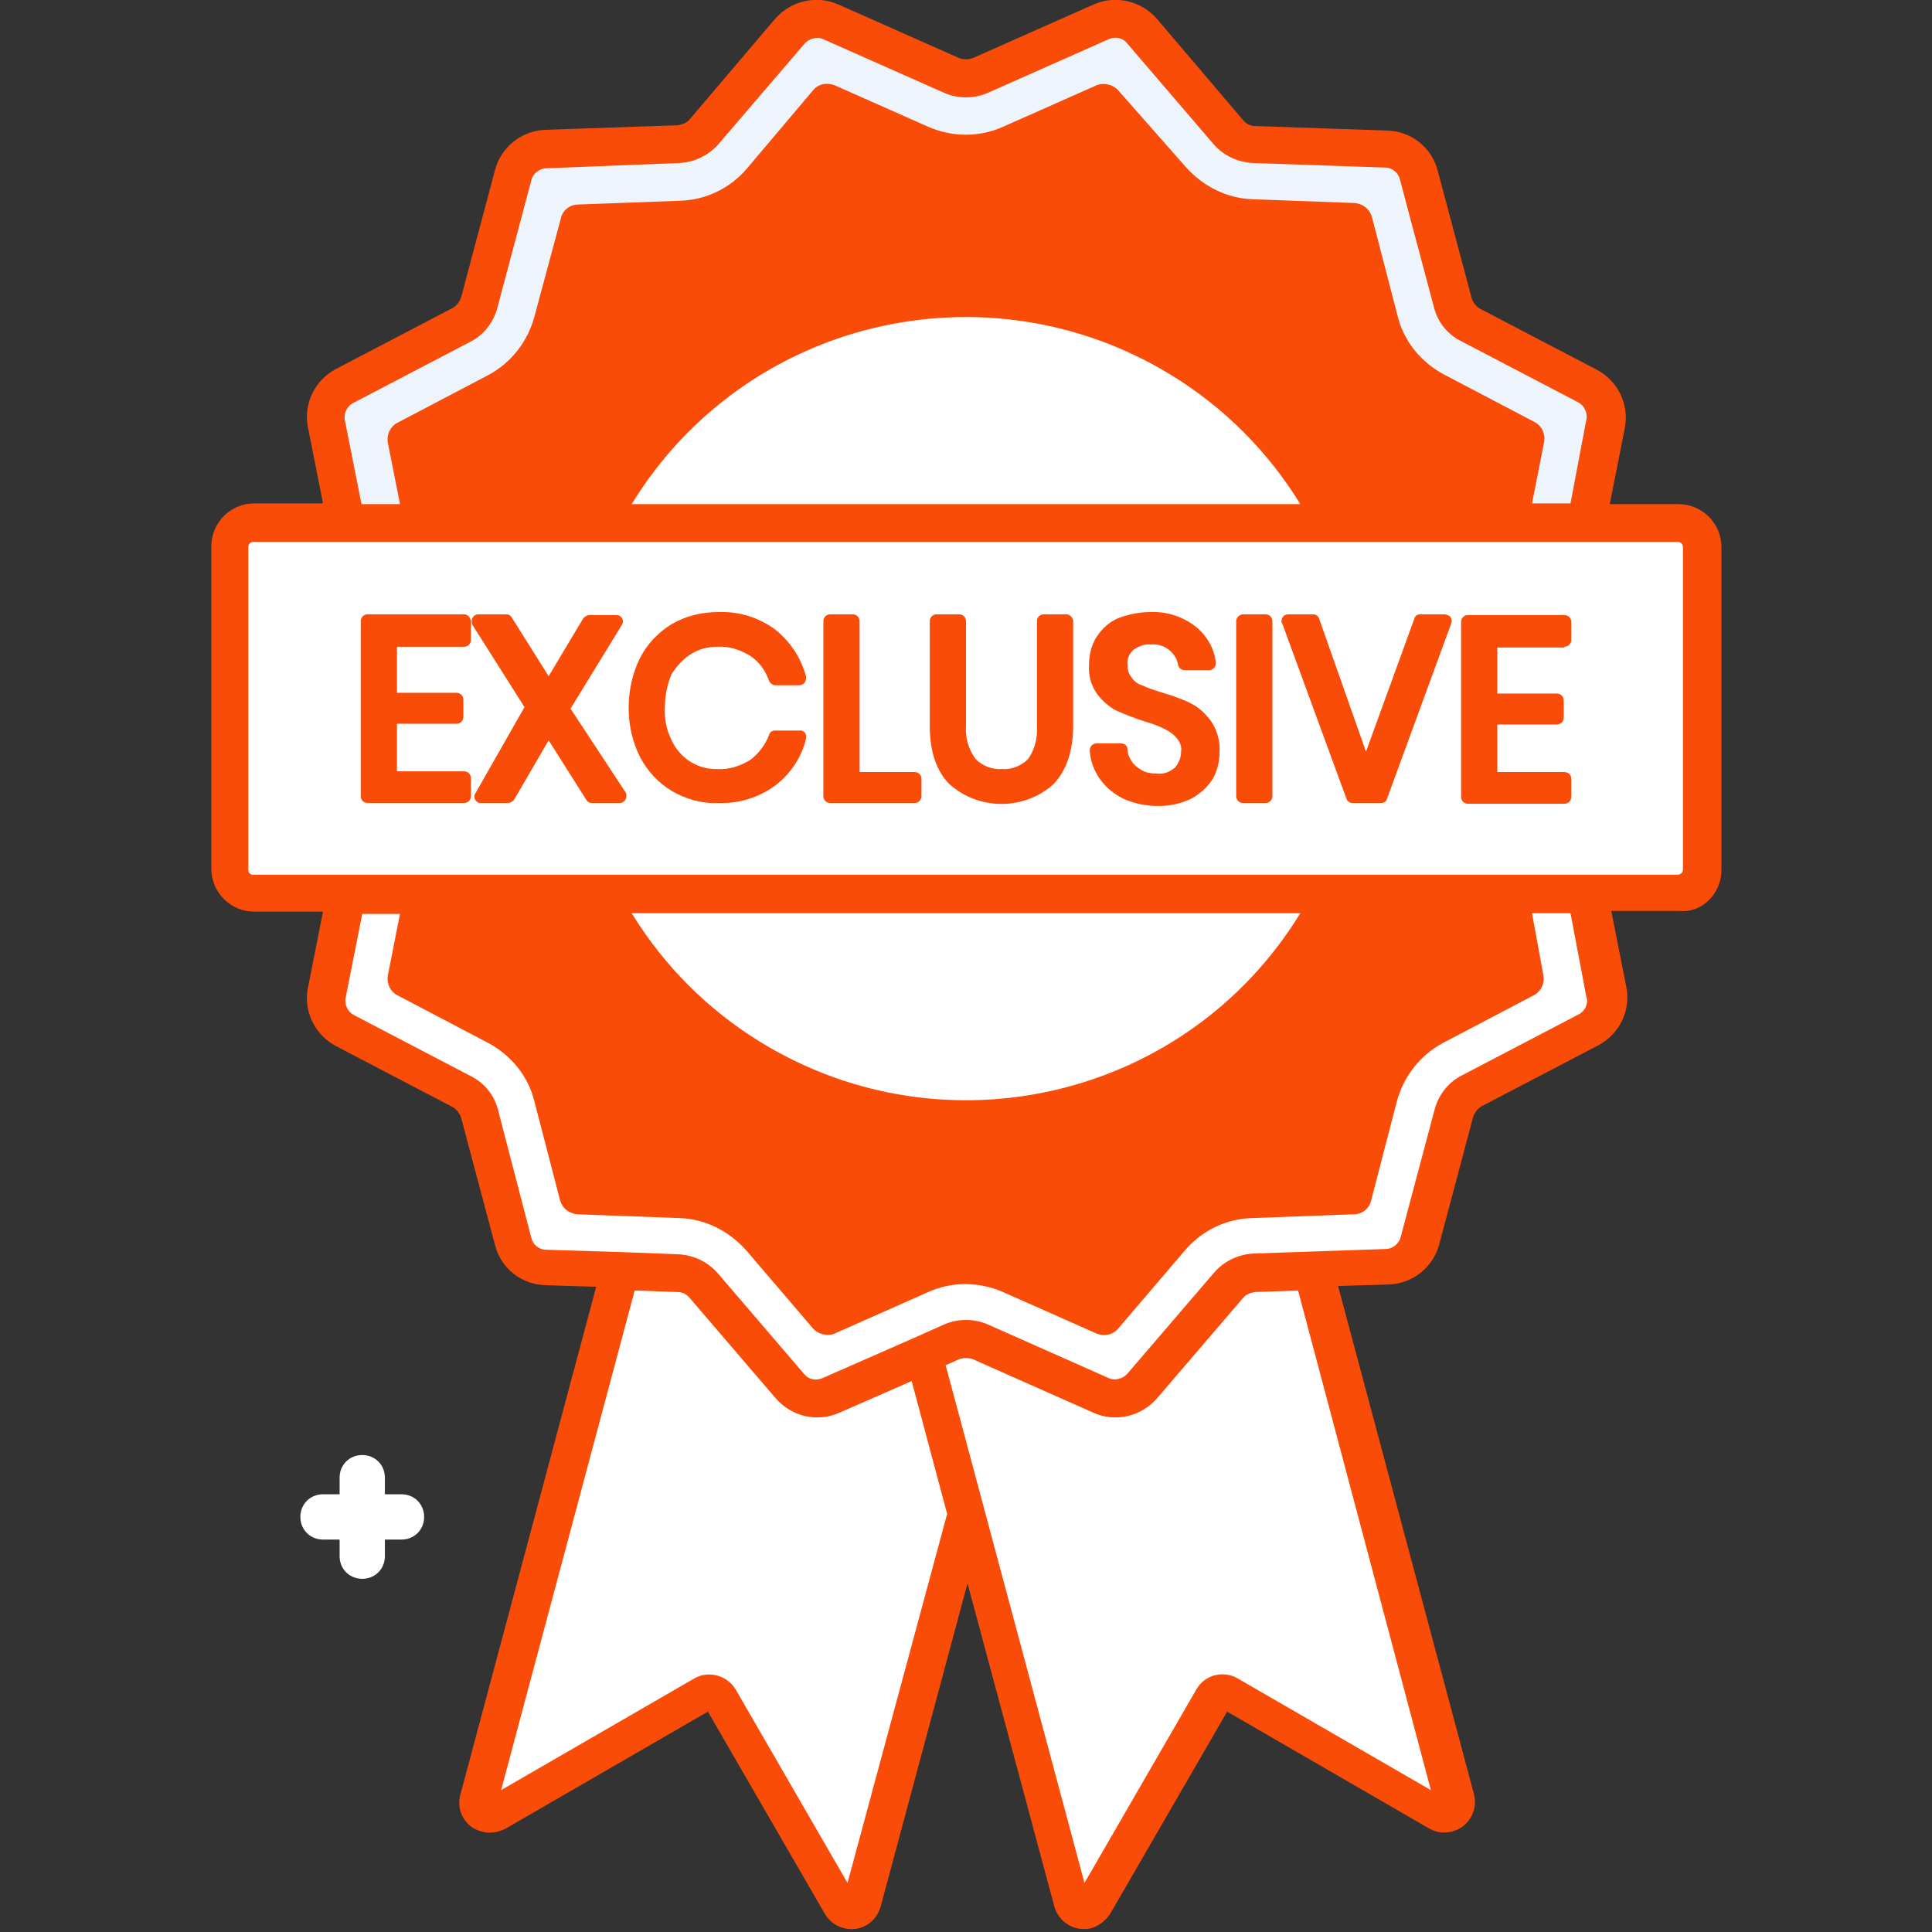 <svg xmlns="http://www.w3.org/2000/svg" id="Layer_1" enable-background="new 0 0 256 256" height="512" viewBox="0 0 256 256" width="512" fill="#F94C08"><rect x="0" y="0" width="256" height="256" fill="#333333" stroke="none"/><g id="Layer_23"><g><path d="m45.8 69.3h164.4l2.5-13.1c.4-2-.6-4.1-2.4-5l-15.5-8.1c-1.2-.6-2-1.7-2.4-3l-4.4-16.9c-.5-2-2.3-3.4-4.4-3.5l-17.5-.6c-1.3 0-2.5-.6-3.4-1.6l-11.4-13.4c-1.3-1.6-3.6-2.1-5.4-1.2l-16 7.1c-1.2.5-2.6.5-3.8 0l-16-7.1c-1.9-.8-4.1-.3-5.4 1.2l-11.4 13.4c-.9 1-2.1 1.6-3.4 1.6l-17.5.6c-2.1.1-3.8 1.5-4.4 3.5l-4.5 16.9c-.3 1.3-1.2 2.3-2.4 3l-15.5 8.1c-1.8 1-2.8 3-2.4 5z" fill="#edf4fc"/><path d="m200 69.3 2.2-11.1-12-6.3c-3.7-1.9-6.4-5.3-7.4-9.3l-3.4-13.1-13.5-.5c-4.1-.1-8-2-10.7-5.1l-8.8-10.3-12.4 5.5c-3.8 1.7-8.1 1.7-11.9 0l-12.4-5.5-8.8 10.4c-2.7 3.1-6.6 5-10.7 5.1l-13.5.5-3.4 13.1c-1.1 4-3.7 7.4-7.4 9.3l-12 6.3 2.1 11z" fill="#F94C08"/><path d="m79.4 69.3h97.1c-13.6-26.8-46.5-37.5-73.3-23.9-10.2 5.3-18.5 13.6-23.8 23.9z" fill="#fff"/><path d="m33.7 69.3h188.7c1.8 0 3.2 1.5 3.2 3.2v42.7c0 1.8-1.5 3.2-3.2 3.2h-188.7c-1.8 0-3.2-1.5-3.2-3.2v-42.7c-.1-1.8 1.4-3.2 3.2-3.2z" fill="#FFF"/><path d="m210.2 118.5h-164.4l-2.5 13.1c-.4 2 .6 4.1 2.4 5l15.5 8.1c1.2.6 2 1.7 2.4 3l4.5 16.9c.5 2 2.3 3.4 4.4 3.5l17.5.6c1.3 0 2.5.6 3.4 1.6l11.4 13.3c1.3 1.6 3.6 2.1 5.4 1.2l16-7.1c1.2-.5 2.6-.5 3.8 0l16 7.1c1.9.8 4.1.3 5.4-1.2l11.4-13.3c.9-1 2.1-1.6 3.4-1.6l17.5-.6c2.1-.1 3.8-1.5 4.4-3.5l4.5-16.9c.3-1.3 1.2-2.3 2.4-3l15.5-8.1c1.8-1 2.8-3 2.4-5z" fill="#FFF"/><path d="m56 118.5-2.2 11.1 12 6.3c3.7 1.9 6.4 5.3 7.4 9.3l3.4 13.1 13.5.5c4.1.1 8 2 10.7 5.1l8.8 10.3 12.4-5.5c3.8-1.7 8.1-1.7 11.9 0l12.4 5.5 8.8-10.3c2.7-3.1 6.6-5 10.7-5.1l13.5-.5 3.4-13.1c1.1-4 3.7-7.4 7.4-9.3l12-6.3-2.2-11.1z" fill="#F94C08"/><path d="m53.2 198h-2.2v-2.2c0-1.7-1.3-3-3-3s-3 1.3-3 3v2.2h-2.2c-1.7 0-3 1.3-3 3s1.3 3 3 3h2.2v2.2c0 1.7 1.3 3 3 3s3-1.3 3-3v-2.2h2.2c1.7 0 3-1.3 3-3s-1.3-3-3-3z" fill="#fff"/><path d="m173.8 168.4-7.7.3c-1.3 0-2.5.6-3.4 1.6l-11.4 13.3c-1.3 1.6-3.6 2.1-5.4 1.2l-16-7.1c-1.2-.5-2.6-.5-3.8 0l-3.8 1.7 19.5 72.9c.2.8 1.1 1.3 1.9 1.1.4-.1.7-.4.9-.7l15.9-27.6c.4-.7 1.4-1 2.1-.6l27.6 15.9c.7.4 1.7.2 2.1-.6.2-.4.3-.8.2-1.2z" fill="#FFF"/><path d="m110.1 184.9c-1.9.8-4.1.3-5.4-1.2l-11.4-13.3c-.9-1-2.1-1.6-3.4-1.6l-7.7-.3-18.8 70.3c-.2.8.3 1.7 1.1 1.9.4.1.8.1 1.2-.2l27.6-15.9c.7-.4 1.7-.2 2.1.6l15.9 27.6c.4.7 1.4 1 2.1.6.4-.2.6-.5.7-.9l13.9-51.8-5.6-21.1z" fill="#FFF"/><path d="m61.5 81.4h-12.8c-.5 0-.9.4-.9.9v23.2c0 .5.4.9.9.9h12.8c.5 0 .9-.4.9-.9v-2.4c0-.5-.4-.9-.9-.9h-8.9v-6.3h7.9c.5 0 .9-.4.9-.9v-2.3c0-.5-.4-.9-.9-.9h-7.9v-6.1h8.9c.5 0 .9-.4.9-.9v-2.4c0-.5-.4-1-.9-1z"/><path d="m75.6 93.9 6.8-11.1c.3-.4.1-1-.3-1.2-.1-.1-.3-.1-.5-.1h-3.5c-.3 0-.6.2-.8.4l-4.6 7.7-4.9-7.8c-.2-.3-.4-.4-.8-.4h-3.6c-.5 0-.9.4-.9.9 0 .2 0 .3.1.5l6.9 10.9-6.5 11.4c-.3.4-.1 1 .3 1.2.1.1.3.1.5.1h3.5c.3 0 .6-.2.8-.4l4.6-7.9 5 7.9c.2.3.4.4.8.4h3.6c.5 0 .9-.4.9-.9 0-.2 0-.3-.1-.5z"/><path d="m91.5 86.7c1.1-.7 2.3-1 3.6-1 1.5-.1 3 .4 4.3 1.2 1.2.8 2 1.9 2.5 3.3.1.3.5.6.8.6h3.2c.5 0 .9-.4.9-.9 0-.1 0-.2 0-.3-.7-2.5-2.1-4.6-4.1-6.2-2.2-1.6-4.8-2.4-7.5-2.3-2.2 0-4.3.5-6.2 1.6-1.8 1.1-3.3 2.7-4.2 4.5-1 2-1.5 4.3-1.5 6.6s.5 4.5 1.5 6.5c1 1.9 2.4 3.4 4.2 4.5 1.9 1.1 4 1.7 6.2 1.6 2.7.1 5.3-.7 7.5-2.3 2-1.5 3.5-3.7 4.1-6.2.1-.5-.1-1-.6-1.1-.1 0-.2 0-.3 0h-3.2c-.4 0-.7.2-.8.6-.5 1.3-1.4 2.5-2.5 3.3-1.3.8-2.8 1.3-4.3 1.2-2.6.1-5-1.4-6.1-3.8-.7-1.4-1-2.9-.9-4.4 0-1.5.3-3 .9-4.4.6-.9 1.4-1.9 2.5-2.6z"/><path d="m121.2 102.3h-7.3v-20c0-.5-.4-.9-.9-.9h-3c-.5 0-.9.4-.9.9v23.2c0 .5.4.9.9.9h11.2c.5 0 .9-.4.9-.9v-2.3c0-.5-.4-.9-.9-.9z"/><path d="m141.3 81.4h-3c-.5 0-.9.4-.9.9v13.9c.1 1.6-.3 3.2-1.2 4.4-.9.9-2.2 1.4-3.4 1.3-1.3.1-2.6-.4-3.5-1.3-1-1.3-1.4-2.9-1.3-4.4v-13.9c0-.5-.4-.9-.9-.9h-3c-.5 0-.9.4-.9.9v13.9c0 3.4.9 6 2.6 7.7 3.9 3.5 9.9 3.5 13.8 0 1.7-1.8 2.6-4.4 2.6-7.7v-13.9c0-.4-.4-.9-.9-.9z"/><path d="m157.8 93.2c-1.2-.6-2.4-1-3.7-1.4-1-.3-1.9-.6-2.8-1-.6-.2-1.1-.6-1.4-1.1-.4-.5-.5-1-.5-1.6-.1-.7.2-1.5.8-2 .7-.5 1.5-.8 2.3-.7.9-.1 1.8.2 2.5.8.6.5 1 1.2 1.1 1.9.1.4.4.7.9.7h3.2c.5 0 .9-.4.9-.9v-.1c-.2-1.9-1.2-3.6-2.7-4.8-1.7-1.3-3.8-2-6-1.9-1.4 0-2.9.3-4.2.8-1.2.5-2.2 1.4-2.9 2.5s-1 2.4-1 3.7c-.1 1.4.3 2.8 1.1 3.9.7.9 1.6 1.7 2.6 2.2 1.2.5 2.4 1 3.7 1.4 1 .3 1.9.6 2.8 1.1.6.3 1.1.7 1.5 1.2s.6 1.1.5 1.7c0 .8-.3 1.5-.8 2.1-.7.6-1.5.9-2.4.8-.7 0-1.5-.1-2.1-.5-.5-.3-1-.7-1.3-1.2s-.5-1-.5-1.5-.4-.8-.9-.8h-3.2c-.5 0-.9.4-.9.9v.1c.1 1.4.6 2.7 1.4 3.8s1.9 2 3.2 2.6c1.4.6 2.9.9 4.5.9 1.5 0 3-.3 4.4-1 1.1-.6 2.1-1.5 2.8-2.6.6-1.1.9-2.3.9-3.5.1-1.4-.3-2.9-1.1-4.1-.8-1.1-1.7-1.9-2.7-2.4z"/><path d="m164.7 81.4h3c.5 0 .9.4.9.9v23.2c0 .5-.4.9-.9.9h-3c-.5 0-.9-.4-.9-.9v-23.2c0-.4.4-.9.9-.9z"/><path d="m191.5 81.4h-3.3c-.4 0-.7.2-.8.6l-6.4 17.6-6.2-17.6c-.1-.4-.5-.6-.8-.6h-3.3c-.5 0-.9.4-.9.9 0 .1 0 .2.1.3l8.5 23.2c.1.4.5.6.8.6h3.8c.4 0 .7-.2.8-.6l8.5-23.2c.2-.5-.1-1-.5-1.1-.1 0-.2-.1-.3-.1z"/><path d="m207.3 85.7c.5 0 .9-.4.9-.9v-2.4c0-.5-.4-.9-.9-.9h-12.8c-.5 0-.9.4-.9.9v23.2c0 .5.4.9.9.9h12.8c.5 0 .9-.4.9-.9v-2.4c0-.5-.4-.9-.9-.9h-8.9v-6.3h7.9c.5 0 .9-.4.9-.9v-2.3c0-.5-.4-.9-.9-.9h-7.9v-6.1h8.9z"/><path d="m79.4 118.5h97.1c-13.6 26.8-46.5 37.5-73.3 23.9-10.2-5.2-18.5-13.6-23.8-23.9z" fill="#fff"/><path d="m228.1 115.3v-42.8c0-3.2-2.6-5.7-5.7-5.7h-9.1l2-10.1c.6-3.1-.9-6.2-3.7-7.7l-15.5-8.1c-.5-.3-.9-.8-1.1-1.4l-4.5-16.9c-.8-3.1-3.5-5.2-6.7-5.3l-17.5-.6c-.6 0-1.2-.3-1.6-.8l-11.4-13.4c-2.1-2.4-5.5-3.2-8.4-1.9l-16 7.1c-.6.2-1.2.2-1.8 0l-16-7.1c-2.9-1.3-6.3-.5-8.4 1.9l-11.3 13.3c-.4.5-1 .7-1.6.8l-17.5.6c-3.2.1-5.9 2.3-6.7 5.3l-4.5 16.9c-.2.6-.6 1.1-1.1 1.4l-15.5 8.1c-2.8 1.5-4.3 4.6-3.7 7.7l2 10.1h-9.1c-3.2 0-5.7 2.6-5.7 5.7v42.7c0 3.2 2.6 5.7 5.7 5.7h9.1l-2 10.1c-.6 3.1.9 6.2 3.7 7.7l15.5 8.1c.5.3.9.8 1.1 1.4l4.5 16.9c.8 3.1 3.5 5.2 6.7 5.3l6.7.2-18 67.3c-.6 2.2.7 4.4 2.9 4.9 1 .3 2.1.1 3.1-.4l26.8-15.5 15.5 26.8c1.1 1.9 3.6 2.6 5.5 1.5.9-.5 1.6-1.4 1.9-2.5l11.5-42.8 11.5 42.8c.6 2.2 2.8 3.4 4.9 2.9 1-.3 1.9-1 2.5-1.9l15.5-26.8 26.8 15.5c1.9 1.1 4.4.4 5.5-1.5.5-.9.7-2 .4-3.1l-18-67.3 6.7-.2c3.2-.1 5.9-2.3 6.7-5.3l4.5-16.9c.2-.6.6-1.1 1.1-1.4l15.5-8.1c2.8-1.5 4.3-4.6 3.7-7.7l-2-10.1h9.1c2.9.3 5.5-2.3 5.5-5.4zm-171.5-55.8 10.4-5.3c4.3-2.2 7.4-6.2 8.7-10.9l3-11.3 11.7-.4c4.8-.2 9.4-2.4 12.5-6l7.6-8.9 10.7 4.7c4.4 2 9.5 2 13.9 0l10.7-4.7 7.6 8.9c3.1 3.7 7.7 5.9 12.5 6l11.7.4 3 11.3c1.2 4.7 4.4 8.6 8.7 10.9l10.3 5.4-1.4 7.2h-19.9c-15-27.7-49.6-37.9-77.3-22.9-9.7 5.3-17.6 13.2-22.9 22.9h-20zm27.1 7.3c15-24.5 47-32.1 71.5-17.1 7 4.3 12.8 10.1 17.1 17.1zm-36.9-13.4 15.5-8.1c1.8-.9 3.1-2.6 3.6-4.5l4.5-16.9c.2-.9 1.1-1.6 2-1.6l17.6-.7c2-.1 3.9-1 5.2-2.5l11.4-13.3c.6-.7 1.7-1 2.5-.6l16 7.1c1.8.8 4 .8 5.8 0l16-7.1c.9-.4 1.9-.2 2.5.6l11.4 13.3c1.3 1.5 3.2 2.4 5.2 2.5l17.5.6c1 0 1.8.7 2 1.6l4.5 16.9c.5 2 1.8 3.6 3.6 4.5l15.5 8.1c.8.4 1.3 1.4 1.1 2.3l-2.1 11.1h-5.1l1.6-8.1c.2-1.1-.3-2.2-1.3-2.7l-12-6.3c-3-1.6-5.3-4.4-6.1-7.7l-3.4-13.1c-.3-1.1-1.2-1.8-2.3-1.9l-13.5-.5c-3.4-.1-6.6-1.7-8.9-4.3l-8.9-10.1c-.7-.8-1.9-1.1-2.9-.7l-12.4 5.5c-3.1 1.4-6.7 1.4-9.9 0l-12.4-5.5c-1-.4-2.2-.2-2.9.7l-8.7 10.3c-2.2 2.6-5.4 4.2-8.9 4.3l-13.5.5c-1.1 0-2.1.8-2.3 1.9l-3.5 13c-.9 3.3-3.1 6.1-6.1 7.7l-12 6.3c-1 .5-1.5 1.6-1.3 2.7l1.6 8.1h-5.1l-2.2-11.1c-.2-.9.3-1.9 1.1-2.3zm-13.9 61.9v-42.8c0-.4.3-.7.7-.7h188.7c.4 0 .7.3.7.7v42.7c0 .4-.3.7-.7.7h-188.6c-.4.1-.8-.2-.8-.6zm166.5 13-10.3 5.4c-4.3 2.2-7.4 6.2-8.7 10.9l-3 11.3-11.7.4c-4.8.2-9.4 2.3-12.5 6l-7.6 8.9-10.7-4.7c-4.4-2-9.5-2-13.9 0l-10.7 4.7-7.6-8.9c-3.1-3.7-7.7-5.9-12.5-6l-11.7-.4-3-11.3c-1.2-4.7-4.4-8.6-8.7-10.9l-10.3-5.4 1.4-7.2h19.9c15 27.7 49.6 37.9 77.3 22.9 9.7-5.3 17.6-13.2 22.9-22.9h19.9zm-27.1-7.3c-15 24.5-47 32.1-71.5 17.1-7-4.3-12.8-10.1-17.1-17.1zm-60 128.5-14.8-25.6c-1.1-1.9-3.6-2.6-5.5-1.5l-25.6 14.8 17.7-66.2 5.7.2c.6 0 1.2.3 1.6.8l11.4 13.3c2.1 2.4 5.5 3.2 8.4 1.9l9.6-4.2 4.7 17.6zm77.3-12.3-25.6-14.8c-1.9-1.1-4.4-.5-5.5 1.5l-14.8 25.6-13.3-49.6-3-11.2-2.1-7.8 1.8-.8c.6-.2 1.2-.2 1.8 0l16 7.1c2.9 1.3 6.3.5 8.4-1.9l11.4-13.3c.4-.5 1-.7 1.6-.8l5.7-.2zm19.6-102.8-15.5 8.1c-1.8.9-3.1 2.6-3.6 4.5l-4.5 16.9c-.2.9-1.1 1.6-2 1.6l-17.5.6c-2 .1-3.9 1-5.2 2.5l-11.5 13.4c-.6.7-1.7 1-2.5.6l-16-7.1c-1.8-.8-4-.8-5.8 0l-3.8 1.7-12.3 5.4c-.9.4-1.9.2-2.5-.6l-11.4-13.3c-1.3-1.5-3.2-2.4-5.2-2.5l-7.7-.3-9.8-.3c-1 0-1.8-.7-2-1.6l-4.4-16.9c-.5-2-1.8-3.6-3.6-4.5l-15.5-8.1c-.8-.4-1.3-1.4-1.1-2.3l2.2-11.1h5l-1.6 8.1c-.2 1.1.3 2.2 1.3 2.7l12 6.3c3 1.6 5.3 4.4 6.1 7.7l3.4 13.1c.3 1.1 1.2 1.8 2.3 1.9l13.5.5c3.4.1 6.6 1.7 8.9 4.3l8.8 10.3c.7.8 1.9 1.1 2.9.7l12.4-5.5c3.1-1.4 6.7-1.4 9.9 0l12.4 5.5c1 .4 2.2.2 2.9-.7l8.8-10.3c2.2-2.6 5.4-4.2 8.9-4.3l13.5-.5c1.1 0 2.1-.8 2.3-1.9l3.4-13.1c.9-3.3 3.1-6.1 6.1-7.7l12-6.3c1-.5 1.5-1.6 1.3-2.7l-1.5-8.2h5.1l2.1 11.1c.3.9-.2 1.9-1 2.3z"/></g></g></svg>